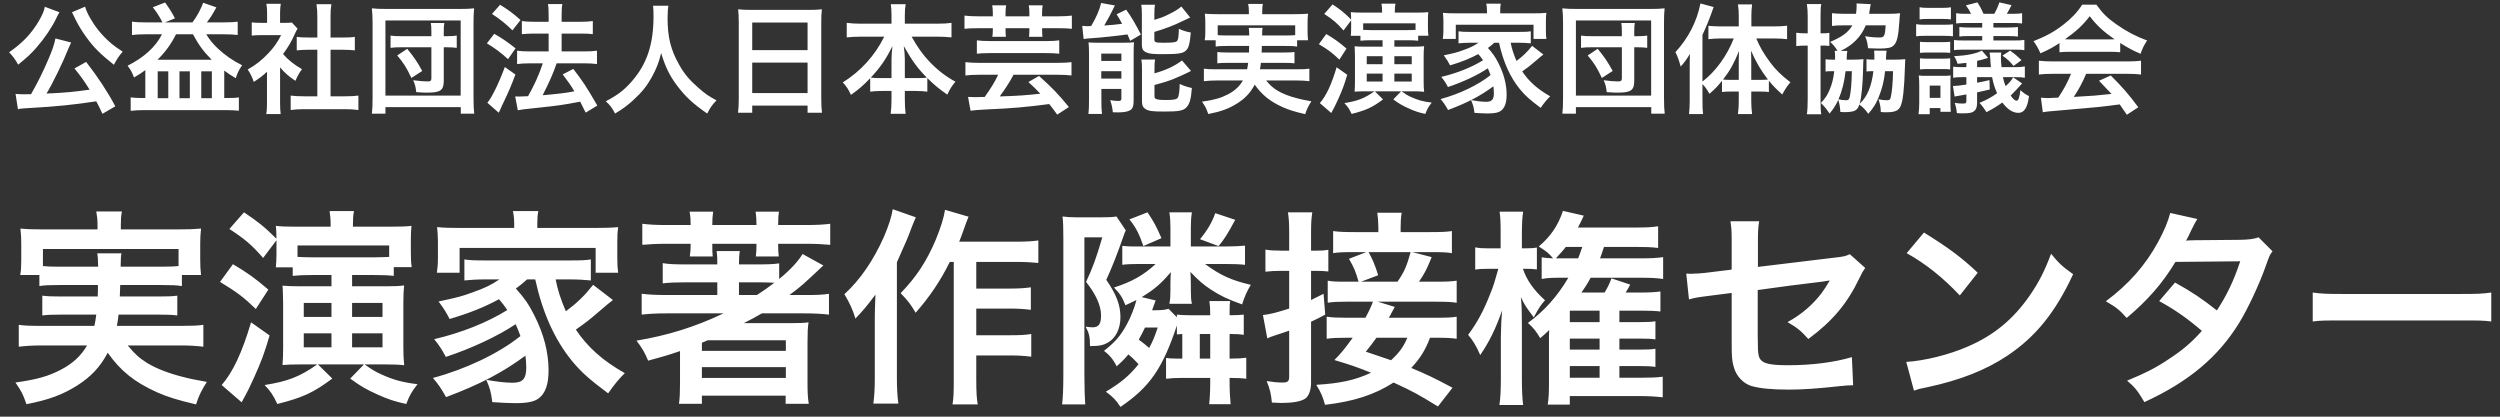 <svg width="168" height="28" viewBox="0 0 168 28" fill="none" xmlns="http://www.w3.org/2000/svg">
<rect x="0" y="0" width="168" height="28" fill="#333333" stroke="none"/>
<path d="M7.749 7.144L6.885 7.648C6.685 7.216 6.613 7.08 6.469 6.808C5.085 7.024 3.685 7.168 2.141 7.248C1.509 7.288 1.445 7.288 1.205 7.336L1.045 6.312C1.221 6.328 1.405 6.336 1.629 6.336C1.813 6.336 1.861 6.336 2.085 6.328C2.509 5.6 2.909 4.792 3.261 3.96C3.525 3.344 3.637 3.016 3.725 2.584L4.781 2.856C4.733 2.952 4.701 3.016 4.621 3.208C4.245 4.16 3.533 5.624 3.125 6.288C4.389 6.232 4.957 6.176 6.021 6.024C5.653 5.432 5.461 5.168 5.005 4.6L5.789 4.16C6.573 5.168 7.213 6.136 7.749 7.144ZM3.013 0.456L3.997 0.824C3.965 0.872 3.965 0.872 3.925 0.944C3.917 0.96 3.909 0.984 3.885 1.024C3.837 1.104 3.837 1.104 3.781 1.232C3.477 1.864 2.973 2.6 2.453 3.192C2.069 3.632 1.805 3.872 1.221 4.344C1.021 3.984 0.861 3.776 0.613 3.512C1.493 2.904 2.093 2.28 2.589 1.448C2.837 1.024 2.965 0.736 3.013 0.456ZM4.837 0.824L5.717 0.448C5.829 0.864 6.197 1.512 6.605 2.024C6.853 2.336 7.133 2.624 7.485 2.928C7.693 3.096 7.797 3.176 8.245 3.472C7.981 3.776 7.853 3.976 7.653 4.352C6.741 3.624 6.309 3.2 5.805 2.504C5.509 2.096 5.261 1.688 5.069 1.296C5.053 1.256 5.021 1.2 4.981 1.112C4.957 1.056 4.957 1.056 4.901 0.952C4.861 0.872 4.861 0.872 4.837 0.824ZM9.789 1.504H10.917C10.717 1.104 10.525 0.808 10.269 0.488L11.093 0.168C11.413 0.616 11.541 0.816 11.757 1.232L11.085 1.504H12.933C13.245 1.088 13.477 0.656 13.653 0.184L14.541 0.496C14.253 1.016 14.157 1.168 13.901 1.504H15.053C15.509 1.504 15.741 1.488 15.973 1.456V2.352C15.733 2.32 15.437 2.304 15.069 2.304H13.861C14.077 2.664 14.325 2.968 14.653 3.272C15.125 3.712 15.677 4.096 16.269 4.384C16.053 4.704 15.941 4.928 15.845 5.256C15.485 5.04 15.349 4.952 15.069 4.744V6.584H15.405C15.725 6.584 15.877 6.576 16.053 6.544V7.44C15.781 7.416 15.509 7.4 15.197 7.4H9.661C9.365 7.4 9.037 7.416 8.781 7.448V6.544C8.965 6.568 9.165 6.584 9.397 6.584H9.765V4.712C9.501 4.912 9.357 5 9.005 5.208C8.869 4.84 8.773 4.672 8.573 4.416C9.661 3.872 10.461 3.152 10.885 2.304H9.789C9.397 2.304 9.109 2.32 8.869 2.352V1.456C9.101 1.488 9.349 1.504 9.789 1.504ZM10.581 4.016H14.229C13.685 3.472 13.381 3.064 12.965 2.304H11.829C11.493 2.968 11.109 3.504 10.581 4.016ZM10.597 4.792V6.6H11.309V4.792H10.597ZM12.061 4.792V6.6H12.757V4.792H12.061ZM13.525 4.792V6.6H14.237V4.792H13.525ZM18.821 4.528V6.848C18.821 7.224 18.829 7.424 18.861 7.664H17.893C17.933 7.424 17.941 7.208 17.941 6.832V4.824C17.629 5.112 17.461 5.24 17.053 5.504C16.957 5.2 16.813 4.912 16.645 4.672C17.205 4.352 17.589 4.048 18.021 3.592C18.397 3.2 18.629 2.872 18.893 2.36H17.589C17.301 2.36 17.133 2.368 16.917 2.392V1.504C17.117 1.528 17.285 1.536 17.549 1.536H17.949V0.864C17.949 0.656 17.933 0.44 17.901 0.256H18.869C18.837 0.44 18.821 0.616 18.821 0.88V1.536H19.149C19.397 1.536 19.509 1.528 19.613 1.512L19.997 1.928C19.925 2.048 19.877 2.128 19.821 2.264C19.557 2.84 19.405 3.104 19.021 3.632C19.397 4.056 19.765 4.344 20.293 4.648C20.101 4.904 19.981 5.128 19.853 5.432C19.437 5.16 19.165 4.928 18.821 4.528ZM22.213 3.344V6.472H23.173C23.573 6.472 23.837 6.456 24.085 6.424V7.392C23.805 7.352 23.493 7.336 23.173 7.336H20.437C20.117 7.336 19.813 7.352 19.533 7.392V6.424C19.789 6.456 20.069 6.472 20.453 6.472H21.325V3.344H20.725C20.453 3.344 20.197 3.36 19.941 3.384V2.48C20.173 2.512 20.381 2.52 20.725 2.52H21.325V1.112C21.325 0.784 21.309 0.592 21.269 0.28H22.269C22.221 0.6 22.213 0.768 22.213 1.112V2.52H23.061C23.421 2.52 23.621 2.512 23.845 2.48V3.384C23.589 3.36 23.341 3.344 23.061 3.344H22.213ZM28.989 2.432V2.128C28.989 1.84 28.981 1.712 28.949 1.544H29.861C29.829 1.704 29.821 1.832 29.821 2.128V2.432H30.045C30.293 2.432 30.557 2.416 30.693 2.392V3.216C30.541 3.192 30.277 3.176 30.029 3.176H29.821V5.424C29.821 6.064 29.605 6.224 28.725 6.224C28.509 6.224 28.453 6.224 27.973 6.192C27.925 5.808 27.901 5.696 27.765 5.392C28.205 5.448 28.509 5.472 28.733 5.472C28.925 5.472 28.989 5.424 28.989 5.264V3.176H26.989C26.661 3.176 26.445 3.184 26.245 3.216V2.392C26.445 2.424 26.621 2.432 26.989 2.432H28.989ZM28.373 4.768L27.645 5.24C27.317 4.536 27.109 4.216 26.693 3.728L27.365 3.28C27.829 3.848 28.005 4.104 28.373 4.768ZM25.901 7.64H24.989C25.021 7.392 25.037 7.112 25.037 6.6V1.52C25.037 1.144 25.021 0.856 24.989 0.56C25.277 0.592 25.517 0.6 25.933 0.6H30.925C31.333 0.6 31.581 0.592 31.861 0.56C31.829 0.88 31.821 1.112 31.821 1.52V6.608C31.821 7.088 31.837 7.408 31.869 7.64H30.965V7.2H25.901V7.64ZM25.901 1.376V6.424H30.957V1.376H25.901ZM34.797 7.408L34.621 6.48C34.749 6.488 34.813 6.488 34.893 6.488C35.021 6.488 35.213 6.48 35.485 6.464C35.893 5.752 36.221 5.024 36.477 4.256H35.613C35.285 4.256 35.005 4.272 34.749 4.304V3.408C34.981 3.44 35.245 3.456 35.621 3.456H36.869V2.256H35.909C35.597 2.256 35.325 2.272 35.069 2.296V1.416C35.277 1.448 35.549 1.464 35.917 1.464H36.869V1.112C36.869 0.68 36.861 0.48 36.821 0.272H37.789C37.749 0.512 37.741 0.696 37.741 1.112V1.464H39.021C39.365 1.464 39.597 1.448 39.837 1.416V2.296C39.613 2.264 39.397 2.256 39.029 2.256H37.741V3.456H39.277C39.613 3.456 39.869 3.44 40.117 3.408V4.304C39.885 4.272 39.597 4.256 39.285 4.256H37.405C37.357 4.4 37.357 4.4 37.245 4.696C37.085 5.12 36.861 5.616 36.541 6.248L36.469 6.4C37.549 6.304 38.077 6.24 38.597 6.136C38.349 5.72 38.197 5.504 37.813 5L38.525 4.632C39.197 5.504 39.389 5.8 40.141 7.096L39.357 7.568C39.173 7.2 39.117 7.08 38.989 6.832C37.813 7.056 37.525 7.096 36.093 7.248C35.221 7.336 35.053 7.36 34.797 7.408ZM33.061 0.936L33.605 0.32C34.165 0.664 34.477 0.896 34.981 1.344L34.437 2.04C33.997 1.608 33.605 1.288 33.061 0.936ZM32.717 2.912L33.213 2.272C33.765 2.584 34.061 2.792 34.645 3.248L34.141 3.976C33.621 3.504 33.269 3.248 32.717 2.912ZM33.925 4.504L34.637 5.008C34.357 5.744 34.181 6.168 33.861 6.832C33.717 7.128 33.717 7.128 33.613 7.376C33.557 7.504 33.557 7.504 33.517 7.576L32.749 6.904C33.029 6.6 33.517 5.608 33.925 4.504ZM43.885 0.384H44.917C44.885 0.52 44.861 0.92 44.861 1.208C44.861 2.496 45.069 3.344 45.645 4.36C45.981 4.96 46.341 5.384 46.909 5.88C47.381 6.296 47.621 6.464 48.149 6.744C47.845 7.056 47.717 7.248 47.525 7.632C46.549 6.952 46.061 6.496 45.493 5.744C45.005 5.096 44.701 4.48 44.429 3.56C44.277 4.2 44.133 4.568 43.805 5.176C43.485 5.76 43.141 6.192 42.573 6.712C42.157 7.096 41.893 7.288 41.333 7.632C41.149 7.264 40.997 7.064 40.709 6.808C41.525 6.376 41.949 6.048 42.453 5.472C43.485 4.288 43.917 2.976 43.917 1.056C43.917 0.744 43.909 0.6 43.885 0.384ZM49.645 6.608V1.48C49.645 1.168 49.629 0.888 49.605 0.624C49.861 0.656 50.125 0.664 50.493 0.664H54.365C54.741 0.664 54.989 0.656 55.229 0.624C55.197 0.928 55.189 1.16 55.189 1.44V6.608C55.189 7.024 55.205 7.288 55.237 7.576H54.269V7.096H50.549V7.576H49.597C49.629 7.304 49.645 6.984 49.645 6.608ZM50.549 1.512V3.368H54.269V1.512H50.549ZM50.549 4.208V6.256H54.269V4.208H50.549ZM59.421 2.464H57.853C57.501 2.464 57.229 2.48 56.901 2.512V1.536C57.213 1.576 57.477 1.592 57.853 1.592H59.909V1.024C59.909 0.712 59.893 0.512 59.861 0.28H60.861C60.821 0.504 60.805 0.72 60.805 1.016V1.592H62.973C63.373 1.592 63.669 1.576 63.941 1.536V2.512C63.589 2.48 63.349 2.464 62.973 2.464H61.261C61.637 3.144 62.013 3.672 62.461 4.144C63.005 4.712 63.573 5.152 64.205 5.488C63.957 5.784 63.821 6 63.661 6.36C63.149 6.008 62.805 5.728 62.317 5.248V6.16C62.069 6.128 61.845 6.112 61.517 6.112H60.805V6.656C60.805 7.032 60.821 7.368 60.861 7.648H59.853C59.893 7.352 59.909 7.032 59.909 6.656V6.112H59.277C58.949 6.112 58.717 6.128 58.477 6.16V5.256C58.021 5.736 57.685 6.024 57.181 6.376C57.021 6.016 56.901 5.832 56.637 5.536C57.837 4.792 58.805 3.72 59.421 2.464ZM60.805 5.248H61.581C61.949 5.248 62.093 5.24 62.285 5.216C61.661 4.592 61.309 4.104 60.733 3.096C60.781 3.424 60.805 3.744 60.805 3.984V5.248ZM59.909 5.248V3.992C59.909 3.744 59.933 3.424 59.973 3.096C59.549 3.96 59.165 4.52 58.517 5.216C58.701 5.24 58.861 5.248 59.229 5.248H59.909ZM66.717 1.096V0.832C66.717 0.664 66.701 0.504 66.677 0.36H67.613C67.589 0.504 67.573 0.664 67.573 0.832V1.096H69.173V0.832C69.173 0.672 69.165 0.52 69.133 0.36H70.069C70.037 0.52 70.029 0.656 70.029 0.832V1.096H71.101C71.517 1.096 71.781 1.08 72.029 1.048V1.936C71.781 1.904 71.533 1.896 71.101 1.896H70.029V2.04C70.029 2.224 70.037 2.328 70.053 2.472H69.149C69.165 2.312 69.173 2.216 69.173 2.024V1.896H67.573V2.024C67.573 2.224 67.581 2.336 67.597 2.472H66.685C66.709 2.328 66.717 2.2 66.717 2.04V1.896H65.741C65.301 1.896 65.061 1.904 64.813 1.936V1.048C65.077 1.08 65.341 1.096 65.741 1.096H66.717ZM67.077 5.024H65.805C65.421 5.024 65.133 5.04 64.877 5.072V4.176C65.133 4.208 65.413 4.224 65.813 4.224H71.085C71.485 4.224 71.757 4.208 72.005 4.176V5.072C71.765 5.04 71.461 5.024 71.077 5.024H68.109C67.861 5.496 67.589 5.92 67.181 6.48C68.285 6.448 69.029 6.4 69.909 6.296C69.637 6.008 69.501 5.872 69.109 5.512L69.821 5.104C70.709 5.896 71.101 6.304 71.829 7.192L71.045 7.704C70.781 7.336 70.677 7.2 70.509 6.992C69.029 7.192 67.925 7.288 66.173 7.36C65.741 7.384 65.445 7.408 65.221 7.44L65.053 6.512C65.205 6.52 65.397 6.528 65.525 6.528C65.573 6.528 65.701 6.528 65.909 6.52C65.965 6.52 65.965 6.52 66.173 6.512C66.621 5.88 66.829 5.544 67.077 5.024ZM71.181 2.712V3.608C70.941 3.584 70.653 3.568 70.301 3.568H66.549C66.173 3.568 65.877 3.584 65.645 3.608V2.712C65.869 2.744 66.157 2.76 66.565 2.76H70.293C70.685 2.76 70.973 2.744 71.181 2.712ZM72.821 2.624L72.725 1.736C72.829 1.752 73.037 1.76 73.109 1.76C73.125 1.76 73.157 1.76 73.205 1.752C73.229 1.752 73.277 1.752 73.325 1.752C73.685 1.136 73.885 0.672 73.997 0.2L74.925 0.368C74.861 0.472 74.829 0.544 74.773 0.664C74.677 0.872 74.389 1.408 74.205 1.712C74.717 1.68 74.909 1.664 75.405 1.6C75.261 1.32 75.213 1.248 75.037 0.96L75.677 0.648C76.045 1.16 76.285 1.576 76.669 2.32L75.949 2.744C75.861 2.536 75.821 2.44 75.765 2.312C75.253 2.392 73.893 2.536 73.341 2.568C73.141 2.576 72.941 2.6 72.821 2.624ZM77.573 0.968V1.336C77.989 1.208 78.189 1.136 78.461 1C78.909 0.784 79.141 0.648 79.389 0.44L79.981 1.176C79.813 1.248 79.813 1.248 79.421 1.44C78.909 1.696 78.285 1.936 77.573 2.144V2.648C77.573 2.84 77.645 2.872 78.149 2.872C78.797 2.872 78.981 2.848 79.085 2.768C79.173 2.688 79.205 2.528 79.221 1.936C79.493 2.064 79.741 2.136 80.021 2.184C79.957 2.936 79.885 3.208 79.701 3.392C79.493 3.592 79.189 3.64 78.141 3.64C77.501 3.64 77.253 3.616 77.045 3.528C76.821 3.44 76.733 3.288 76.733 3V1.008C76.733 0.704 76.725 0.504 76.693 0.32H77.613C77.581 0.496 77.573 0.656 77.573 0.968ZM77.581 4.664V4.928C78.349 4.712 78.925 4.448 79.429 4.064L80.037 4.768C79.805 4.896 79.021 5.248 78.773 5.344C78.381 5.488 78.301 5.512 77.581 5.712V6.464C77.581 6.6 77.629 6.648 77.781 6.68C77.909 6.712 78.061 6.72 78.349 6.72C78.877 6.72 79.077 6.68 79.149 6.56C79.221 6.456 79.269 6.104 79.277 5.64C79.517 5.76 79.805 5.856 80.093 5.912C80.037 6.664 79.949 6.968 79.741 7.2C79.525 7.44 79.245 7.496 78.237 7.496C77.453 7.496 77.197 7.464 76.989 7.336C76.805 7.224 76.741 7.08 76.741 6.816V4.712C76.741 4.344 76.733 4.192 76.701 4H77.621C77.589 4.168 77.581 4.312 77.581 4.664ZM73.181 6.784V3.584C73.181 3.304 73.173 3.088 73.149 2.848C73.325 2.864 73.469 2.872 73.725 2.872H75.485C75.813 2.872 75.997 2.864 76.205 2.84C76.189 3.064 76.181 3.192 76.181 3.592V6.776C76.181 7.12 76.117 7.304 75.957 7.4C75.789 7.504 75.533 7.552 75.117 7.552C75.045 7.552 74.925 7.552 74.781 7.544C74.757 7.264 74.709 7.04 74.605 6.728C74.757 6.76 74.965 6.784 75.141 6.784C75.309 6.784 75.341 6.76 75.357 6.64V5.976H74.013V6.768C74.013 7.144 74.021 7.4 74.053 7.656H73.141C73.173 7.384 73.181 7.176 73.181 6.784ZM74.005 3.6V4.096H75.357V3.6H74.005ZM74.005 4.784V5.28H75.357V4.784H74.005ZM83.941 3.088H82.445C82.077 3.088 81.877 3.096 81.693 3.128V2.704H80.957C80.989 2.52 80.997 2.376 80.997 2.112V1.52C80.997 1.304 80.989 1.128 80.965 0.92C81.221 0.944 81.445 0.952 81.845 0.952H83.925V0.768C83.925 0.568 83.909 0.44 83.877 0.264H84.861C84.829 0.424 84.821 0.568 84.821 0.768V0.952H87.013C87.421 0.952 87.629 0.944 87.901 0.92C87.877 1.12 87.869 1.288 87.869 1.504V2.112C87.869 2.344 87.877 2.52 87.901 2.704H87.165V3.128C86.965 3.096 86.781 3.088 86.405 3.088H84.797C84.789 3.344 84.789 3.344 84.781 3.528H86.277C86.669 3.528 86.797 3.52 86.989 3.496V4.256C86.781 4.232 86.653 4.224 86.277 4.224H84.733C84.709 4.424 84.701 4.488 84.669 4.656H87.165C87.565 4.656 87.765 4.648 87.989 4.616V5.456C87.701 5.424 87.477 5.408 87.125 5.408H85.085C85.373 5.752 85.525 5.888 85.829 6.08C86.181 6.296 86.677 6.488 87.237 6.624C87.437 6.68 87.685 6.728 88.125 6.808C87.941 7.088 87.813 7.336 87.709 7.672C86.965 7.496 86.637 7.392 86.213 7.208C85.357 6.824 84.813 6.392 84.317 5.688C84.029 6.232 83.685 6.6 83.149 6.944C82.589 7.296 82.085 7.488 81.197 7.664C81.053 7.256 81.005 7.168 80.773 6.832C81.613 6.712 82.029 6.592 82.509 6.344C82.973 6.104 83.285 5.816 83.525 5.408H81.757C81.445 5.408 81.189 5.424 80.901 5.456V4.616C81.117 4.648 81.309 4.656 81.709 4.656H83.805C83.837 4.504 83.853 4.416 83.877 4.224H82.525C82.141 4.224 82.013 4.232 81.805 4.256V3.496C81.997 3.52 82.133 3.528 82.525 3.528H83.933C83.941 3.304 83.941 3.304 83.941 3.088ZM82.445 2.384H83.949C83.941 2.128 83.941 2.024 83.917 1.872H84.845C84.821 1.968 84.821 2.064 84.813 2.384H86.405C86.709 2.384 86.837 2.376 87.037 2.36V1.704H81.829V2.36C81.973 2.376 82.149 2.384 82.445 2.384ZM90.797 1.368L90.285 2.048C89.837 1.536 89.589 1.328 88.989 0.936L89.549 0.296C90.069 0.64 90.349 0.864 90.797 1.312C90.789 1.024 90.789 0.928 90.773 0.816C90.957 0.84 91.205 0.848 91.565 0.848H92.877V0.784C92.877 0.544 92.861 0.408 92.837 0.248H93.773C93.741 0.416 93.733 0.544 93.733 0.784V0.848H95.125C95.541 0.848 95.789 0.84 95.981 0.816C95.965 0.992 95.957 1.12 95.957 1.376V1.832C95.957 2.064 95.965 2.24 95.989 2.4H95.301V2.736C95.085 2.712 94.877 2.704 94.557 2.704H93.701V3.136H95.013C95.357 3.136 95.501 3.128 95.701 3.104C95.677 3.32 95.669 3.52 95.669 3.824V5.432C95.669 5.728 95.677 5.944 95.701 6.168C95.517 6.144 95.237 6.136 94.981 6.136H94.181C94.485 6.352 94.597 6.416 94.845 6.528C95.285 6.728 95.629 6.824 96.213 6.896C95.989 7.184 95.917 7.304 95.781 7.656C95.309 7.552 95.101 7.48 94.685 7.296C94.245 7.096 94.029 6.976 93.629 6.68L94.157 6.136H92.389L92.941 6.68C92.197 7.232 91.805 7.408 90.829 7.656C90.677 7.328 90.581 7.176 90.341 6.928C91.237 6.784 91.677 6.616 92.365 6.136H91.717C91.389 6.136 91.253 6.144 91.029 6.16C91.045 5.968 91.053 5.768 91.053 5.448V3.8C91.045 3.496 91.045 3.272 91.029 3.112C91.165 3.128 91.437 3.136 91.701 3.136H92.909V2.704H92.149C91.829 2.704 91.653 2.712 91.421 2.736V2.408H90.773C90.789 2.248 90.797 2.08 90.797 1.888V1.368ZM95.125 2.008V1.568H91.605V2.008C91.789 2.016 91.925 2.024 92.149 2.024H94.557C94.805 2.024 94.933 2.016 95.125 2.008ZM92.909 3.776H91.845V4.312H92.909V3.776ZM93.701 3.776V4.312H94.869V3.776H93.701ZM92.909 4.944H91.845V5.48H92.909V4.944ZM93.701 4.944V5.48H94.869V4.944H93.701ZM88.629 2.968L89.125 2.288C89.669 2.608 89.973 2.824 90.485 3.264L90.005 4.008C89.533 3.552 89.277 3.36 88.629 2.968ZM89.821 4.52L90.533 5.024C90.333 5.712 90.213 6.024 89.933 6.648C89.741 7.072 89.701 7.144 89.573 7.384C89.557 7.408 89.549 7.416 89.461 7.592L88.693 6.928C89.125 6.432 89.477 5.68 89.821 4.52ZM100.733 2.872H100.421C100.253 3.024 100.173 3.088 99.989 3.224C100.309 3.576 100.477 3.816 100.693 4.24C101.061 4.968 101.245 5.664 101.245 6.368C101.245 6.896 101.125 7.24 100.877 7.432C100.701 7.568 100.437 7.624 99.965 7.624C99.749 7.624 99.421 7.608 99.085 7.584C99.037 7.2 98.989 7.032 98.853 6.728C99.253 6.8 99.589 6.84 99.869 6.84C100.253 6.84 100.389 6.688 100.389 6.256C100.389 6.096 100.373 5.952 100.357 5.8C99.477 6.448 98.629 6.896 97.309 7.392C97.125 7.064 97.013 6.896 96.805 6.656C98.061 6.32 99.325 5.72 100.165 5.048C100.101 4.864 100.061 4.776 99.981 4.592C99.285 5.056 98.293 5.52 97.301 5.848C97.157 5.576 97.045 5.4 96.853 5.168C97.933 4.912 98.901 4.52 99.661 4.048C99.541 3.872 99.477 3.792 99.341 3.632C98.797 3.928 98.253 4.152 97.445 4.392C97.309 4.128 97.237 4.008 97.021 3.72C97.733 3.568 97.925 3.52 98.333 3.368C98.773 3.216 99.069 3.072 99.357 2.872H98.797C98.501 2.872 98.261 2.888 98.013 2.912V2.104C98.221 2.136 98.389 2.144 98.797 2.144H102.077C102.533 2.144 102.677 2.136 102.869 2.104V2.912C102.613 2.888 102.373 2.872 102.077 2.872H101.517C101.597 3.288 101.717 3.648 101.909 4.096C102.341 3.776 102.629 3.496 102.957 3.08L103.717 3.664C103.533 3.808 103.469 3.856 103.261 4.04C102.837 4.408 102.669 4.536 102.293 4.8C102.749 5.48 103.325 5.992 104.173 6.472C103.965 6.672 103.789 6.88 103.533 7.248C102.805 6.704 102.501 6.432 102.149 6.008C101.477 5.184 101.021 4.168 100.733 2.872ZM99.925 0.896V0.728C99.925 0.544 99.909 0.408 99.877 0.248H100.853C100.821 0.408 100.813 0.528 100.813 0.72V0.896H103.029C103.413 0.896 103.669 0.888 103.917 0.864C103.893 1.032 103.885 1.168 103.885 1.424V2.048C103.885 2.288 103.893 2.44 103.917 2.616H103.053V1.664H97.829V2.616H96.957C96.981 2.44 96.997 2.296 96.997 2.048V1.424C96.997 1.192 96.981 1.032 96.965 0.864C97.205 0.888 97.453 0.896 97.845 0.896H99.925ZM108.989 2.432V2.128C108.989 1.84 108.981 1.712 108.949 1.544H109.861C109.829 1.704 109.821 1.832 109.821 2.128V2.432H110.045C110.293 2.432 110.557 2.416 110.693 2.392V3.216C110.541 3.192 110.277 3.176 110.029 3.176H109.821V5.424C109.821 6.064 109.605 6.224 108.725 6.224C108.509 6.224 108.453 6.224 107.973 6.192C107.925 5.808 107.901 5.696 107.765 5.392C108.205 5.448 108.509 5.472 108.733 5.472C108.925 5.472 108.989 5.424 108.989 5.264V3.176H106.989C106.661 3.176 106.445 3.184 106.245 3.216V2.392C106.445 2.424 106.621 2.432 106.989 2.432H108.989ZM108.373 4.768L107.645 5.24C107.317 4.536 107.109 4.216 106.693 3.728L107.365 3.28C107.829 3.848 108.005 4.104 108.373 4.768ZM105.901 7.64H104.989C105.021 7.392 105.037 7.112 105.037 6.6V1.52C105.037 1.144 105.021 0.856 104.989 0.56C105.277 0.592 105.517 0.6 105.933 0.6H110.925C111.333 0.6 111.581 0.592 111.861 0.56C111.829 0.88 111.821 1.112 111.821 1.52V6.608C111.821 7.088 111.837 7.408 111.869 7.64H110.965V7.2H105.901V7.64ZM105.901 1.376V6.424H110.957V1.376H105.901ZM114.405 5.648V6.736C114.405 7.152 114.413 7.416 114.445 7.664H113.501C113.533 7.36 113.549 7.136 113.549 6.728V4.52C113.549 4.096 113.549 3.968 113.565 3.616C113.349 3.984 113.197 4.192 112.941 4.472C112.837 4.08 112.741 3.808 112.589 3.504C113.469 2.544 114.029 1.448 114.269 0.232L115.157 0.472C114.869 1.296 114.677 1.768 114.405 2.344V5.48C115.277 4.816 116.061 3.744 116.509 2.584H115.653C115.381 2.584 115.069 2.6 114.805 2.632V1.736C115.053 1.76 115.365 1.776 115.677 1.776H116.845V1.048C116.845 0.784 116.829 0.536 116.789 0.296H117.741C117.709 0.544 117.693 0.776 117.693 1.056V1.776H119.173C119.525 1.776 119.837 1.76 120.093 1.728V2.632C119.821 2.6 119.501 2.584 119.197 2.584H118.021C118.285 3.2 118.501 3.576 118.957 4.192C119.285 4.648 119.717 5.072 120.317 5.528C120.101 5.776 119.973 5.968 119.765 6.352C119.341 5.96 119.149 5.768 118.869 5.424V6.184C118.701 6.16 118.533 6.152 118.285 6.152H117.685V6.792C117.685 7.104 117.701 7.376 117.741 7.664H116.789C116.829 7.368 116.845 7.088 116.845 6.792V6.152H116.285C116.061 6.152 115.885 6.16 115.717 6.184V5.432C115.405 5.816 115.277 5.952 114.877 6.304C114.701 6 114.605 5.864 114.405 5.648ZM117.685 5.368H118.269C118.501 5.368 118.621 5.36 118.805 5.344C118.349 4.752 118.013 4.192 117.669 3.408C117.685 3.856 117.685 4.048 117.685 4.368V5.368ZM116.845 5.368V4.392C116.845 3.976 116.845 3.808 116.861 3.432C116.501 4.304 116.261 4.736 115.789 5.344C115.949 5.36 116.085 5.368 116.317 5.368H116.845ZM123.293 3.416H123.485C123.341 3.176 123.189 3 122.989 2.816C123.797 2.472 124.213 2.168 124.477 1.704H123.877C123.525 1.704 123.309 1.712 123.109 1.744V0.888C123.333 0.912 123.605 0.928 123.925 0.928H124.725C124.757 0.72 124.765 0.576 124.765 0.376C124.765 0.352 124.765 0.312 124.757 0.232L125.717 0.28C125.693 0.352 125.685 0.432 125.645 0.672C125.629 0.784 125.621 0.832 125.605 0.928H126.941C127.229 0.928 127.445 0.92 127.685 0.888C127.661 1.056 127.653 1.176 127.637 1.448C127.573 2.464 127.477 2.84 127.245 3.064C127.077 3.216 126.837 3.264 126.221 3.264C126.037 3.264 125.893 3.256 125.533 3.24C125.493 2.888 125.461 2.728 125.333 2.432C125.621 2.488 126.013 2.52 126.309 2.52C126.621 2.52 126.677 2.416 126.717 1.704H125.381C125.061 2.472 124.509 3.032 123.701 3.416L124.141 3.424C124.117 3.544 124.109 3.632 124.101 3.848C124.101 3.888 124.101 3.928 124.093 4.008H124.501C124.829 4.008 124.989 4 125.229 3.976C125.213 4.128 125.205 4.24 125.205 4.48C125.189 5.552 125.093 6.6 124.965 6.976C125.469 6.52 125.765 5.824 125.893 4.784C125.861 4.784 125.861 4.784 125.701 4.784C125.621 4.784 125.517 4.792 125.429 4.808V3.976C125.565 4 125.621 4.008 125.957 4.008C125.957 3.904 125.957 3.808 125.957 3.728C125.957 3.576 125.949 3.496 125.941 3.4L126.781 3.408C126.757 3.528 126.757 3.568 126.741 3.872C126.741 3.928 126.741 3.952 126.733 4.008H127.317C127.637 4.008 127.797 4 128.037 3.976C128.021 4.16 128.021 4.224 128.013 4.472C127.965 6.008 127.877 6.816 127.709 7.152C127.565 7.448 127.333 7.544 126.749 7.544C126.677 7.544 126.573 7.544 126.389 7.528C126.381 7.184 126.341 6.992 126.237 6.672C126.469 6.72 126.645 6.736 126.797 6.736C126.957 6.736 127.021 6.696 127.045 6.584C127.141 6.224 127.197 5.608 127.213 4.784H126.677C126.613 5.424 126.485 5.944 126.245 6.536C126.077 6.96 125.901 7.24 125.549 7.648C125.357 7.376 125.213 7.224 124.949 7.024C124.861 7.28 124.781 7.376 124.605 7.456C124.485 7.504 124.221 7.536 123.981 7.536C123.925 7.536 123.837 7.536 123.669 7.52C123.653 7.192 123.621 7 123.533 6.712C123.357 7.08 123.237 7.28 122.949 7.632C122.701 7.272 122.645 7.208 122.365 6.92C122.637 6.632 122.797 6.4 122.933 6.072C123.109 5.672 123.205 5.288 123.261 4.784H123.069C122.869 4.784 122.781 4.792 122.677 4.808V3.984C122.805 4 122.885 4.008 123.125 4.008H123.317C123.317 3.96 123.317 3.904 123.317 3.84C123.317 3.624 123.309 3.536 123.293 3.416ZM124.445 4.784H124.021C123.941 5.504 123.797 6.096 123.541 6.672C123.709 6.712 123.901 6.736 124.061 6.736C124.213 6.736 124.261 6.688 124.301 6.512C124.389 6.128 124.429 5.568 124.445 4.784ZM121.477 2.24V1.088C121.477 0.744 121.461 0.512 121.421 0.272H122.389C122.349 0.496 122.341 0.664 122.341 1.064V2.24C122.701 2.24 122.789 2.232 122.933 2.208V3.088C122.765 3.064 122.677 3.064 122.341 3.064V6.688C122.341 7.168 122.349 7.4 122.389 7.68H121.421C121.461 7.424 121.477 7.104 121.477 6.672V3.064H121.429C121.101 3.064 120.925 3.072 120.709 3.096V2.2C120.925 2.232 121.093 2.24 121.429 2.24H121.477ZM135.285 5.192L135.885 5.608C135.701 5.824 135.261 6.28 135.117 6.424C135.277 6.656 135.413 6.768 135.509 6.768C135.637 6.768 135.709 6.56 135.773 6.056C135.965 6.24 136.149 6.368 136.349 6.456C136.285 6.912 136.221 7.112 136.101 7.312C135.989 7.488 135.837 7.584 135.645 7.584C135.261 7.584 134.909 7.36 134.557 6.888C134.181 7.16 133.909 7.32 133.493 7.536C133.325 7.28 133.213 7.12 133.021 6.912C133.485 6.72 133.829 6.536 134.205 6.264C134.045 5.904 133.957 5.632 133.869 5.184H132.861V5.56C133.157 5.504 133.349 5.464 133.693 5.384L133.709 6.016C133.525 6.056 133.469 6.064 133.141 6.144C133.029 6.168 133.029 6.168 132.861 6.208V6.904C132.861 7.2 132.797 7.368 132.653 7.472C132.517 7.584 132.333 7.616 131.901 7.616C131.773 7.616 131.693 7.616 131.501 7.6C131.477 7.328 131.429 7.128 131.357 6.912C131.613 6.952 131.741 6.96 131.917 6.96C132.093 6.96 132.141 6.92 132.141 6.784V6.344C131.685 6.424 131.421 6.472 131.349 6.488L131.237 5.776C131.269 5.776 131.293 5.776 131.309 5.776C131.469 5.776 131.757 5.744 132.141 5.68V5.184H131.845C131.597 5.184 131.429 5.192 131.253 5.224V4.48C131.413 4.504 131.533 4.512 131.861 4.512H132.141V4.224C131.965 4.248 131.813 4.264 131.549 4.288C131.493 4.096 131.413 3.912 131.309 3.776C132.149 3.736 132.797 3.608 133.181 3.4L133.597 3.88L133.501 3.92C133.261 4 133.149 4.024 132.861 4.088V4.512H133.789C133.773 4.336 133.765 4.28 133.757 4.128C133.741 3.784 133.733 3.712 133.701 3.528H134.485C134.469 3.64 134.461 3.744 134.461 3.856C134.461 4 134.477 4.256 134.501 4.512H135.389C135.717 4.512 135.861 4.504 136.069 4.464V5.224C135.885 5.192 135.741 5.184 135.389 5.184H134.597C134.653 5.464 134.693 5.576 134.781 5.792C135.061 5.52 135.149 5.424 135.285 5.192ZM132.117 0.928H132.453C132.349 0.712 132.269 0.576 132.109 0.36L132.885 0.16C133.077 0.464 133.141 0.584 133.293 0.928H134.013C134.157 0.68 134.245 0.488 134.357 0.16L135.173 0.344C135.069 0.552 134.981 0.728 134.861 0.928H135.229C135.549 0.928 135.701 0.92 135.885 0.888V1.576C135.669 1.552 135.501 1.544 135.229 1.544H133.957V1.848H134.957C135.237 1.848 135.421 1.84 135.605 1.816V2.456C135.397 2.432 135.213 2.424 134.957 2.424H133.957V2.72H135.349C135.733 2.72 135.845 2.712 136.037 2.68V3.368C135.853 3.344 135.709 3.336 135.357 3.336H131.989C131.613 3.336 131.485 3.344 131.309 3.368V2.688C131.501 2.712 131.613 2.72 131.989 2.72H133.205V2.424H132.317C131.989 2.424 131.845 2.432 131.669 2.456V1.816C131.853 1.84 132.045 1.848 132.317 1.848H133.205V1.544H132.117C131.853 1.544 131.653 1.552 131.453 1.576V0.888C131.637 0.92 131.805 0.928 132.117 0.928ZM128.997 1.304V0.488C129.165 0.52 129.317 0.528 129.565 0.528H130.533C130.789 0.528 130.933 0.52 131.101 0.488V1.304C130.925 1.28 130.805 1.272 130.533 1.272H129.565C129.293 1.272 129.165 1.28 128.997 1.304ZM131.237 1.632V2.44C131.037 2.416 130.941 2.408 130.645 2.408H129.357C129.053 2.408 128.933 2.416 128.765 2.44V1.624C128.949 1.656 129.077 1.664 129.357 1.664H130.613C130.941 1.664 131.037 1.656 131.237 1.632ZM129.021 3.552V2.808C129.173 2.824 129.285 2.832 129.589 2.832H130.461C130.757 2.832 130.885 2.824 131.053 2.808V3.552C130.861 3.536 130.757 3.528 130.461 3.528H129.589C129.301 3.528 129.181 3.536 129.021 3.552ZM129.021 4.664V3.92C129.173 3.936 129.293 3.944 129.589 3.944H130.461C130.765 3.944 130.885 3.936 131.053 3.92V4.664C130.861 4.64 130.765 4.64 130.461 4.64H129.589C129.301 4.64 129.189 4.648 129.021 4.664ZM129.677 7.672H128.925C128.957 7.44 128.973 7.176 128.973 6.88V5.744C128.973 5.472 128.965 5.264 128.941 5.072C129.133 5.096 129.221 5.096 129.469 5.096H130.549C130.797 5.096 130.869 5.096 131.085 5.072C131.069 5.24 131.069 5.32 131.069 5.728V6.864C131.069 7.136 131.077 7.288 131.093 7.512H130.397V7.264H129.677V7.672ZM129.677 5.752V6.576H130.397V5.752H129.677ZM134.565 3.736L135.085 3.4C135.381 3.616 135.565 3.768 135.845 4.04L135.309 4.432C135.085 4.144 134.917 3.992 134.565 3.736ZM138.397 3.512V2.896C137.901 3.216 137.677 3.336 137.117 3.584C136.981 3.264 136.853 3.04 136.653 2.768C137.517 2.424 138.053 2.128 138.661 1.656C139.189 1.248 139.597 0.824 139.925 0.312H140.877C141.301 0.904 141.621 1.216 142.229 1.64C142.909 2.12 143.557 2.456 144.285 2.72C144.061 3.064 143.957 3.288 143.845 3.616C143.341 3.4 143.037 3.24 142.477 2.888V3.512C142.269 3.488 142.061 3.48 141.757 3.48H139.085C138.853 3.48 138.613 3.488 138.397 3.512ZM139.093 2.648H141.749C141.877 2.648 141.949 2.648 142.101 2.64C141.365 2.136 140.909 1.72 140.429 1.088C140.005 1.656 139.509 2.12 138.765 2.64C138.901 2.648 138.949 2.648 139.093 2.648ZM139.173 4.96H137.957C137.549 4.96 137.277 4.976 137.013 5.008V4.08C137.277 4.112 137.581 4.128 137.957 4.128H142.941C143.333 4.128 143.613 4.112 143.877 4.08V5.008C143.613 4.976 143.341 4.96 142.941 4.96H140.189C139.941 5.544 139.693 6.016 139.357 6.512C140.773 6.432 140.773 6.432 141.893 6.312C141.637 6.032 141.501 5.888 141.053 5.424L141.845 5.072C142.701 5.936 143.045 6.336 143.693 7.208L142.925 7.712C142.661 7.32 142.581 7.208 142.445 7.016C141.781 7.104 141.301 7.16 141.005 7.192C140.213 7.264 138.629 7.408 138.309 7.432C137.861 7.464 137.461 7.504 137.277 7.544L137.149 6.568C137.365 6.584 137.501 6.592 137.613 6.592C137.669 6.592 137.909 6.584 138.317 6.56C138.709 5.968 138.957 5.504 139.173 4.96ZM6.581 19.154H3.963C3.319 19.154 2.969 19.168 2.647 19.224V18.482H1.359C1.415 18.16 1.429 17.908 1.429 17.446V16.41C1.429 16.032 1.415 15.724 1.373 15.36C1.821 15.402 2.213 15.416 2.913 15.416H6.553V15.094C6.553 14.744 6.525 14.52 6.469 14.212H8.191C8.135 14.492 8.121 14.744 8.121 15.094V15.416H11.957C12.671 15.416 13.035 15.402 13.511 15.36C13.469 15.71 13.455 16.004 13.455 16.382V17.446C13.455 17.852 13.469 18.16 13.511 18.482H12.223V19.224C11.873 19.168 11.551 19.154 10.893 19.154H8.079C8.065 19.602 8.065 19.602 8.051 19.924H10.669C11.355 19.924 11.579 19.91 11.915 19.868V21.198C11.551 21.156 11.327 21.142 10.669 21.142H7.967C7.925 21.492 7.911 21.604 7.855 21.898H12.223C12.923 21.898 13.273 21.884 13.665 21.828V23.298C13.161 23.242 12.769 23.214 12.153 23.214H8.583C9.087 23.816 9.353 24.054 9.885 24.39C10.501 24.768 11.369 25.104 12.349 25.342C12.699 25.44 13.133 25.524 13.903 25.664C13.581 26.154 13.357 26.588 13.175 27.176C11.873 26.868 11.299 26.686 10.557 26.364C9.059 25.692 8.107 24.936 7.239 23.704C6.735 24.656 6.133 25.3 5.195 25.902C4.215 26.518 3.333 26.854 1.779 27.162C1.527 26.448 1.443 26.294 1.037 25.706C2.507 25.496 3.235 25.286 4.075 24.852C4.887 24.432 5.433 23.928 5.853 23.214H2.759C2.213 23.214 1.765 23.242 1.261 23.298V21.828C1.639 21.884 1.975 21.898 2.675 21.898H6.343C6.399 21.632 6.427 21.478 6.469 21.142H4.103C3.431 21.142 3.207 21.156 2.843 21.198V19.868C3.179 19.91 3.417 19.924 4.103 19.924H6.567C6.581 19.532 6.581 19.532 6.581 19.154ZM3.963 17.922H6.595C6.581 17.474 6.581 17.292 6.539 17.026H8.163C8.121 17.194 8.121 17.362 8.107 17.922H10.893C11.425 17.922 11.649 17.908 11.999 17.88V16.732H2.885V17.88C3.137 17.908 3.445 17.922 3.963 17.922ZM18.579 16.144L17.683 17.334C16.899 16.438 16.465 16.074 15.415 15.388L16.395 14.268C17.305 14.87 17.795 15.262 18.579 16.046C18.565 15.542 18.565 15.374 18.537 15.178C18.859 15.22 19.293 15.234 19.923 15.234H22.219V15.122C22.219 14.702 22.191 14.464 22.149 14.184H23.787C23.731 14.478 23.717 14.702 23.717 15.122V15.234H26.153C26.881 15.234 27.315 15.22 27.651 15.178C27.623 15.486 27.609 15.71 27.609 16.158V16.956C27.609 17.362 27.623 17.67 27.665 17.95H26.461V18.538C26.083 18.496 25.719 18.482 25.159 18.482H23.661V19.238H25.957C26.559 19.238 26.811 19.224 27.161 19.182C27.119 19.56 27.105 19.91 27.105 20.442V23.256C27.105 23.774 27.119 24.152 27.161 24.544C26.839 24.502 26.349 24.488 25.901 24.488H24.501C25.033 24.866 25.229 24.978 25.663 25.174C26.433 25.524 27.035 25.692 28.057 25.818C27.665 26.322 27.539 26.532 27.301 27.148C26.475 26.966 26.111 26.84 25.383 26.518C24.613 26.168 24.235 25.958 23.535 25.44L24.459 24.488H21.365L22.331 25.44C21.029 26.406 20.343 26.714 18.635 27.148C18.369 26.574 18.201 26.308 17.781 25.874C19.349 25.622 20.119 25.328 21.323 24.488H20.189C19.615 24.488 19.377 24.502 18.985 24.53C19.013 24.194 19.027 23.844 19.027 23.284V20.4C19.013 19.868 19.013 19.476 18.985 19.196C19.223 19.224 19.699 19.238 20.161 19.238H22.275V18.482H20.945C20.385 18.482 20.077 18.496 19.671 18.538V17.964H18.537C18.565 17.684 18.579 17.39 18.579 17.054V16.144ZM26.153 17.264V16.494H19.993V17.264C20.315 17.278 20.553 17.292 20.945 17.292H25.159C25.593 17.292 25.817 17.278 26.153 17.264ZM22.275 20.358H20.413V21.296H22.275V20.358ZM23.661 20.358V21.296H25.705V20.358H23.661ZM22.275 22.402H20.413V23.34H22.275V22.402ZM23.661 22.402V23.34H25.705V22.402H23.661ZM14.785 18.944L15.653 17.754C16.605 18.314 17.137 18.692 18.033 19.462L17.193 20.764C16.367 19.966 15.919 19.63 14.785 18.944ZM16.871 21.66L18.117 22.542C17.767 23.746 17.557 24.292 17.067 25.384C16.731 26.126 16.661 26.252 16.437 26.672C16.409 26.714 16.395 26.728 16.241 27.036L14.897 25.874C15.653 25.006 16.269 23.69 16.871 21.66ZM35.967 18.776H35.421C35.127 19.042 34.987 19.154 34.665 19.392C35.225 20.008 35.519 20.428 35.897 21.17C36.541 22.444 36.863 23.662 36.863 24.894C36.863 25.818 36.653 26.42 36.219 26.756C35.911 26.994 35.449 27.092 34.623 27.092C34.245 27.092 33.671 27.064 33.083 27.022C32.999 26.35 32.915 26.056 32.677 25.524C33.377 25.65 33.965 25.72 34.455 25.72C35.127 25.72 35.365 25.454 35.365 24.698C35.365 24.418 35.337 24.166 35.309 23.9C33.769 25.034 32.285 25.818 29.975 26.686C29.653 26.112 29.457 25.818 29.093 25.398C31.291 24.81 33.503 23.76 34.973 22.584C34.861 22.262 34.791 22.108 34.651 21.786C33.433 22.598 31.697 23.41 29.961 23.984C29.709 23.508 29.513 23.2 29.177 22.794C31.067 22.346 32.761 21.66 34.091 20.834C33.881 20.526 33.769 20.386 33.531 20.106C32.579 20.624 31.627 21.016 30.213 21.436C29.975 20.974 29.849 20.764 29.471 20.26C30.717 19.994 31.053 19.91 31.767 19.644C32.537 19.378 33.055 19.126 33.559 18.776H32.579C32.061 18.776 31.641 18.804 31.207 18.846V17.432C31.571 17.488 31.865 17.502 32.579 17.502H38.319C39.117 17.502 39.369 17.488 39.705 17.432V18.846C39.257 18.804 38.837 18.776 38.319 18.776H37.339C37.479 19.504 37.689 20.134 38.025 20.918C38.781 20.358 39.285 19.868 39.859 19.14L41.189 20.162C40.867 20.414 40.755 20.498 40.391 20.82C39.649 21.464 39.355 21.688 38.697 22.15C39.495 23.34 40.503 24.236 41.987 25.076C41.623 25.426 41.315 25.79 40.867 26.434C39.593 25.482 39.061 25.006 38.445 24.264C37.269 22.822 36.471 21.044 35.967 18.776ZM34.553 15.318V15.024C34.553 14.702 34.525 14.464 34.469 14.184H36.177C36.121 14.464 36.107 14.674 36.107 15.01V15.318H39.985C40.657 15.318 41.105 15.304 41.539 15.262C41.497 15.556 41.483 15.794 41.483 16.242V17.334C41.483 17.754 41.497 18.02 41.539 18.328H40.027V16.662H30.885V18.328H29.359C29.401 18.02 29.429 17.768 29.429 17.334V16.242C29.429 15.836 29.401 15.556 29.373 15.262C29.793 15.304 30.227 15.318 30.913 15.318H34.553ZM53.047 19.826H54.139C54.867 19.826 55.273 19.812 55.707 19.742V21.142C55.203 21.086 54.741 21.058 54.027 21.058H51.199C50.793 21.296 50.555 21.422 49.981 21.716H53.047C53.761 21.716 54.055 21.702 54.335 21.66C54.279 22.01 54.265 22.402 54.265 23.004V25.748C54.265 26.322 54.279 26.686 54.349 27.134H52.795V26.588H47.167V27.134H45.627C45.683 26.714 45.697 26.378 45.697 25.734V23.592C44.843 23.886 44.479 23.984 43.555 24.236C43.317 23.662 43.135 23.368 42.771 22.892C44.857 22.542 46.719 21.968 48.623 21.058H44.815C44.115 21.058 43.625 21.086 43.121 21.142V19.742C43.597 19.798 44.101 19.826 44.815 19.826H48.203V18.972H46.103C45.473 18.972 44.997 18.986 44.535 19.042V17.684C44.955 17.754 45.375 17.768 46.103 17.768H48.203C48.203 17.334 48.203 17.25 48.161 16.872H49.715C49.673 17.138 49.659 17.362 49.659 17.768H50.863C51.619 17.768 51.983 17.754 52.361 17.698V18.748C53.075 18.174 53.691 17.502 53.929 17.068L55.329 17.838C53.873 19.21 53.873 19.21 53.047 19.826ZM49.659 19.826H50.863C51.339 19.518 51.577 19.35 52.039 19C51.717 18.986 51.381 18.972 51.031 18.972H49.659V19.826ZM47.559 22.864C47.363 22.948 47.349 22.962 47.167 23.032V23.578H52.809V22.864H47.559ZM47.167 24.67V25.398H52.809V24.67H47.167ZM47.867 16.382V16.452C47.867 16.802 47.867 16.984 47.895 17.236H46.355C46.397 16.984 46.411 16.732 46.411 16.452V16.382H44.787C44.143 16.382 43.639 16.41 43.163 16.452V15.038C43.625 15.094 44.087 15.122 44.787 15.122H46.411C46.411 14.744 46.397 14.534 46.341 14.226H47.923C47.881 14.52 47.867 14.744 47.867 15.122H50.835C50.835 14.772 50.821 14.534 50.779 14.226H52.347C52.305 14.492 52.291 14.73 52.291 15.122H54.167C54.895 15.122 55.343 15.094 55.791 15.038V16.452C55.315 16.41 54.811 16.382 54.167 16.382H52.291V16.452C52.291 16.76 52.305 16.998 52.333 17.236H50.793C50.821 16.942 50.835 16.802 50.835 16.452V16.382H47.867ZM64.093 17.6H63.827C63.211 18.846 62.483 19.938 61.531 21.016C61.195 20.442 60.999 20.19 60.523 19.7C61.587 18.608 62.273 17.544 62.875 16.13C63.225 15.29 63.435 14.59 63.505 14.1L65.087 14.562C64.947 14.898 64.905 15.024 64.807 15.304C64.597 15.892 64.583 15.934 64.457 16.242H68.265C68.951 16.242 69.385 16.214 69.777 16.158V17.67C69.371 17.628 68.881 17.6 68.265 17.6H65.605V19.392H67.887C68.475 19.392 68.853 19.364 69.273 19.308V20.82C68.825 20.764 68.405 20.736 67.873 20.736H65.605V22.528H67.901C68.503 22.528 68.881 22.514 69.301 22.444V23.97C68.839 23.914 68.433 23.886 67.901 23.886H65.605V25.496C65.605 26.336 65.633 26.784 65.703 27.176H64.009C64.079 26.77 64.093 26.35 64.093 25.496V17.6ZM59.991 14.058L61.545 14.604C61.391 14.954 61.349 15.052 61.223 15.388C60.999 15.99 60.999 15.99 60.271 17.628V25.384C60.271 26.042 60.299 26.602 60.369 27.12H58.689C58.759 26.588 58.787 26.112 58.787 25.384V21.394C58.787 21.044 58.787 20.974 58.829 19.798C58.339 20.456 57.989 20.89 57.485 21.408C57.289 20.764 57.093 20.358 56.743 19.77C57.779 18.832 58.689 17.516 59.403 15.906C59.711 15.178 59.907 14.604 59.991 14.058ZM79.087 22.472V21.87C78.135 24.74 77.267 26.014 75.293 27.344C74.999 26.882 74.789 26.672 74.313 26.322C75.321 25.72 75.881 25.258 76.511 24.474C76.203 24.152 76.119 24.054 75.825 23.816C75.573 24.124 75.447 24.25 75.041 24.614C74.817 24.166 74.565 23.858 74.187 23.578C74.929 22.99 75.293 22.584 75.713 21.814C75.993 21.31 76.231 20.694 76.371 20.162C76.147 20.274 75.993 20.344 75.629 20.512C75.419 19.966 75.265 19.742 74.859 19.322C76.077 18.93 76.861 18.482 77.659 17.74H76.511C76.105 17.74 75.685 17.754 75.419 17.796V16.522C75.657 16.55 75.895 16.564 76.217 16.564H78.653V15.318C78.653 14.926 78.639 14.646 78.583 14.268H80.095C80.039 14.618 80.025 14.912 80.025 15.318V16.564H82.321C82.895 16.564 83.371 16.536 83.665 16.508V17.796C83.287 17.754 82.895 17.74 82.321 17.74H80.977C81.999 18.496 82.769 18.846 84.057 19.14C83.791 19.574 83.637 19.924 83.469 20.456C82.489 20.106 82.027 19.882 81.397 19.476C80.865 19.126 80.571 18.874 79.997 18.272C80.011 18.482 80.025 18.818 80.025 19.154V19.518C80.025 19.924 80.039 20.162 80.095 20.414H78.583C78.639 20.12 78.653 19.91 78.653 19.504V19.14C78.653 18.734 78.667 18.51 78.681 18.286C77.995 19.098 77.547 19.462 76.721 19.966L77.659 20.19C77.617 20.316 77.533 20.526 77.421 20.848H77.673C78.023 20.848 78.331 20.82 78.527 20.75L79.087 21.324V21.142C79.353 21.17 79.591 21.184 79.997 21.184H81.327C81.327 20.736 81.313 20.54 81.271 20.232H82.671C82.629 20.456 82.629 20.568 82.629 21.002V21.184C83.133 21.184 83.287 21.17 83.581 21.142V22.5C83.301 22.458 83.049 22.444 82.629 22.444V24.096H82.755C83.175 24.096 83.427 24.082 83.749 24.04V25.454C83.455 25.412 83.147 25.398 82.755 25.398H82.629V25.664C82.629 26.28 82.657 26.77 82.699 27.162H81.257C81.299 26.784 81.327 26.308 81.327 25.664V25.398H79.339C78.933 25.398 78.723 25.412 78.359 25.454V24.054C78.583 24.082 78.723 24.096 79.017 24.096H79.451V22.444C79.255 22.458 79.227 22.458 79.087 22.472ZM77.799 22.01H76.945C76.777 22.36 76.693 22.514 76.525 22.822C76.791 23.018 76.931 23.13 77.225 23.382C77.477 22.906 77.575 22.682 77.799 22.01ZM81.327 24.096V22.444H80.627V24.096H81.327ZM71.457 25.146V15.976C71.457 15.318 71.443 14.87 71.401 14.548C71.695 14.59 71.975 14.604 72.353 14.604H74.019C74.509 14.604 74.761 14.59 75.027 14.548L75.657 15.486C75.601 15.584 75.587 15.612 75.545 15.738C75.069 17.11 74.705 18.02 74.341 18.804C75.027 19.798 75.293 20.498 75.293 21.324C75.293 22.066 74.985 22.71 74.481 23.004C74.145 23.2 73.893 23.256 73.249 23.256C73.249 22.64 73.193 22.402 72.955 21.954C73.207 21.982 73.319 21.996 73.417 21.996C73.837 21.996 73.991 21.772 73.991 21.198C73.991 20.554 73.655 19.784 72.983 18.944C73.417 18.02 73.655 17.39 74.075 15.948H72.871V25.188C72.871 26.042 72.899 26.826 72.927 27.176H71.373C71.429 26.728 71.457 26.084 71.457 25.146ZM75.895 14.744L77.113 14.268C77.575 14.968 77.673 15.15 78.051 16.004L76.833 16.536C76.567 15.738 76.315 15.248 75.895 14.744ZM81.663 14.324L83.007 14.772C82.517 15.682 82.251 16.116 81.887 16.536L80.641 16.074C81.131 15.486 81.467 14.912 81.663 14.324ZM97.609 26.056L96.629 27.316C95.355 26.532 94.991 26.322 93.647 25.706C92.359 26.532 90.959 26.98 89.041 27.204C88.887 26.644 88.761 26.35 88.453 25.86C90.063 25.762 91.043 25.552 92.135 25.048C91.197 24.67 90.791 24.53 89.671 24.194C90.189 23.662 90.343 23.466 90.903 22.696H90.497C89.867 22.696 89.531 22.71 89.153 22.766V21.282C89.517 21.338 89.867 21.352 90.511 21.352H91.757C92.009 20.89 92.149 20.582 92.261 20.274H90.427C89.895 20.274 89.559 20.288 89.223 20.344V18.86C89.489 18.916 89.783 18.93 90.343 18.93H91.295C91.085 18.202 91.001 18.006 90.651 17.39L91.813 16.942H91.001C90.203 16.942 89.923 16.956 89.587 17.012V15.528C89.979 15.584 90.371 15.598 91.169 15.598H92.625V15.29C92.625 14.94 92.597 14.59 92.555 14.296H94.193C94.137 14.646 94.123 14.94 94.123 15.276V15.598H95.999C96.811 15.598 97.203 15.584 97.567 15.528V17.012C97.245 16.956 96.923 16.942 96.153 16.942H94.907L96.209 17.278C95.887 18.076 95.747 18.356 95.355 18.93H96.461C97.231 18.93 97.525 18.916 97.889 18.86V20.344C97.511 20.288 97.217 20.274 96.461 20.274H92.583L93.731 20.624C93.661 20.764 93.661 20.764 93.507 21.03C93.479 21.114 93.423 21.198 93.325 21.352H96.517C97.217 21.352 97.567 21.338 97.889 21.282V22.766C97.511 22.71 97.189 22.696 96.531 22.696H96.097C95.789 23.508 95.467 24.04 94.837 24.726C95.845 25.146 96.377 25.398 97.609 26.056ZM94.571 22.696H92.499C92.275 23.004 92.163 23.158 91.785 23.634C92.947 24.026 92.947 24.026 93.479 24.208C94.039 23.69 94.333 23.284 94.571 22.696ZM91.463 18.93H93.913C94.347 18.3 94.529 17.908 94.795 16.942H91.967C92.219 17.376 92.429 17.88 92.611 18.496L91.463 18.93ZM86.633 16.844V15.696C86.633 15.024 86.619 14.716 86.549 14.268H88.187C88.117 14.702 88.103 15.038 88.103 15.682V16.844H88.481C88.845 16.844 89.013 16.83 89.265 16.788V18.244C88.971 18.216 88.803 18.202 88.495 18.202H88.103V20.162C88.355 20.036 88.509 19.966 88.943 19.742L89.055 21.142C88.649 21.366 88.495 21.436 88.103 21.618V25.72C88.103 26.224 87.949 26.63 87.697 26.798C87.403 26.98 86.871 27.078 86.129 27.078C85.933 27.078 85.793 27.064 85.471 27.05C85.415 26.448 85.331 26.126 85.121 25.608C85.555 25.678 85.863 25.706 86.185 25.706C86.549 25.706 86.633 25.622 86.633 25.286V22.22C86.339 22.318 86.003 22.444 85.751 22.514C85.429 22.626 85.331 22.654 85.163 22.738L84.869 21.17C85.359 21.114 85.751 21.016 86.633 20.736V18.202H86.059C85.695 18.202 85.415 18.216 85.037 18.258V16.774C85.387 16.83 85.667 16.844 86.073 16.844H86.633ZM105.393 18.664H104.791C104.245 18.664 103.965 18.678 103.601 18.748V17.292C103.853 17.334 104.063 17.348 104.371 17.362C104.049 16.998 103.993 16.942 103.405 16.564C104.203 15.892 104.707 15.15 105.029 14.17L106.429 14.492C106.261 14.856 106.205 14.982 106.037 15.29H109.845C110.587 15.29 110.979 15.276 111.427 15.206V16.662C110.979 16.606 110.587 16.592 109.831 16.592H107.787C107.619 17.11 107.619 17.11 107.521 17.362H110.265C110.937 17.362 111.427 17.334 111.763 17.278V18.748C111.441 18.692 110.909 18.664 110.321 18.664H106.891C106.667 19.084 106.527 19.294 106.275 19.658H107.829C108.039 19.308 108.151 19.084 108.291 18.706L109.551 19.126C109.397 19.42 109.341 19.504 109.243 19.658H110.321C110.839 19.658 111.273 19.63 111.581 19.588V20.932C111.217 20.89 110.811 20.876 110.335 20.876H108.823V21.646H110.153C110.727 21.646 110.965 21.632 111.245 21.59V22.808C110.965 22.766 110.685 22.752 110.153 22.752H108.823V23.494H110.153C110.741 23.494 110.965 23.48 111.245 23.438V24.656C110.965 24.614 110.685 24.6 110.153 24.6H108.823V25.384H110.195C110.937 25.384 111.315 25.37 111.735 25.314V26.7C111.273 26.644 110.783 26.616 110.181 26.616H105.491V27.19H104.007C104.077 26.742 104.091 26.378 104.091 25.636V22.864C104.091 22.64 104.091 22.402 104.105 22.178C103.909 22.374 103.811 22.458 103.503 22.724C103.209 22.234 103.041 22.024 102.677 21.702C103.783 20.89 104.637 19.938 105.393 18.664ZM104.749 17.362H106.051C106.163 17.068 106.191 17.012 106.331 16.592H105.225C105.001 16.872 105.001 16.872 104.553 17.362H104.749ZM107.493 24.6H105.491V25.384H107.493V24.6ZM107.493 23.494V22.752H105.491V23.494H107.493ZM107.493 21.646V20.876H105.491V21.646H107.493ZM100.843 16.69V15.682C100.843 14.954 100.829 14.604 100.773 14.226H102.355C102.299 14.576 102.271 15.024 102.271 15.668V16.69H102.425C102.817 16.69 103.041 16.676 103.279 16.634V18.104C103.055 18.076 102.817 18.062 102.537 18.062H102.341C102.579 18.804 103.083 19.518 103.825 20.176C103.489 20.568 103.447 20.638 103.069 21.324C102.551 20.638 102.481 20.54 102.201 19.966C102.257 20.47 102.271 20.974 102.271 21.856V25.496C102.271 26.196 102.299 26.798 102.355 27.218H100.759C100.829 26.77 100.857 26.21 100.857 25.496V22.598C100.885 21.562 100.885 21.562 100.941 20.862C100.507 22.108 100.059 23.004 99.471 23.858C99.191 23.214 98.967 22.864 98.659 22.5C99.275 21.674 99.709 20.862 100.157 19.714C100.353 19.238 100.451 18.916 100.689 18.062H100.073C99.653 18.062 99.387 18.076 99.135 18.118V16.62C99.387 16.676 99.625 16.69 100.073 16.69H100.843ZM124.307 17.082L125.343 18.006C125.175 18.244 125.147 18.286 124.951 18.692C124.139 20.4 123.145 21.576 121.521 22.78C120.975 22.178 120.765 22.024 120.121 21.646C121.087 21.114 121.815 20.484 122.431 19.672C122.627 19.392 122.711 19.266 122.963 18.846C122.739 18.888 122.641 18.902 122.431 18.93C121.017 19.098 119.575 19.28 118.119 19.49V22.64C118.133 23.606 118.133 23.606 118.175 23.844C118.273 24.39 118.721 24.544 120.149 24.544C121.759 24.544 123.285 24.348 124.447 23.998L124.531 25.888C124.153 25.902 124.041 25.902 123.677 25.944C122.165 26.112 121.129 26.182 120.205 26.182C119.071 26.182 118.245 26.098 117.713 25.944C117.139 25.776 116.663 25.258 116.509 24.656C116.383 24.222 116.369 24.012 116.369 22.892V19.686L115.053 19.854C113.961 19.994 113.961 19.994 113.499 20.12L113.317 18.384C113.471 18.398 113.583 18.398 113.653 18.398C113.905 18.398 114.507 18.356 114.885 18.3L116.369 18.118V16.2C116.369 15.5 116.355 15.346 116.285 14.87H118.217C118.147 15.276 118.133 15.57 118.133 16.172V17.936L123.229 17.32C123.971 17.236 123.985 17.222 124.307 17.082ZM128.129 17.012L129.291 15.626C130.957 16.662 131.825 17.306 132.903 18.328L131.699 19.854C130.579 18.664 129.431 17.74 128.129 17.012ZM128.619 26.252L128.101 24.32C129.305 24.25 130.971 23.844 132.245 23.284C133.995 22.528 135.297 21.45 136.403 19.854C137.019 18.958 137.411 18.188 137.831 17.054C138.377 17.712 138.601 17.922 139.315 18.426C138.125 20.988 136.795 22.64 134.877 23.914C133.449 24.866 131.713 25.552 129.543 26.014C128.983 26.126 128.941 26.14 128.619 26.252ZM151.775 15.948L152.713 16.886C152.531 17.124 152.503 17.18 152.279 17.824C151.831 19.098 151.061 20.736 150.487 21.674C149.059 23.998 147.085 25.65 144.103 27.022C143.655 26.266 143.473 26.028 142.941 25.58C144.131 25.09 144.831 24.74 145.671 24.18C146.665 23.536 147.253 23.032 147.967 22.234C146.987 21.394 146.147 20.806 145.097 20.232L146.161 18.986C147.337 19.644 147.925 20.036 148.975 20.862C149.633 19.854 150.109 18.874 150.543 17.558L146.189 17.6C145.321 19.042 144.327 20.176 142.913 21.366C142.451 20.848 142.241 20.666 141.513 20.246C143.053 19.098 144.173 17.824 145.027 16.256C145.433 15.514 145.713 14.828 145.839 14.31L147.659 14.716C147.505 14.968 147.505 14.968 147.239 15.5C147.071 15.878 146.973 16.046 146.903 16.172C147.127 16.144 147.127 16.144 150.543 16.116C151.117 16.102 151.411 16.074 151.775 15.948ZM155.415 21.604V19.658C156.031 19.742 156.297 19.756 157.683 19.756H165.145C166.531 19.756 166.797 19.742 167.413 19.658V21.604C166.853 21.534 166.699 21.534 165.131 21.534H157.697C156.129 21.534 155.975 21.534 155.415 21.604Z" fill="white"/>
</svg>

